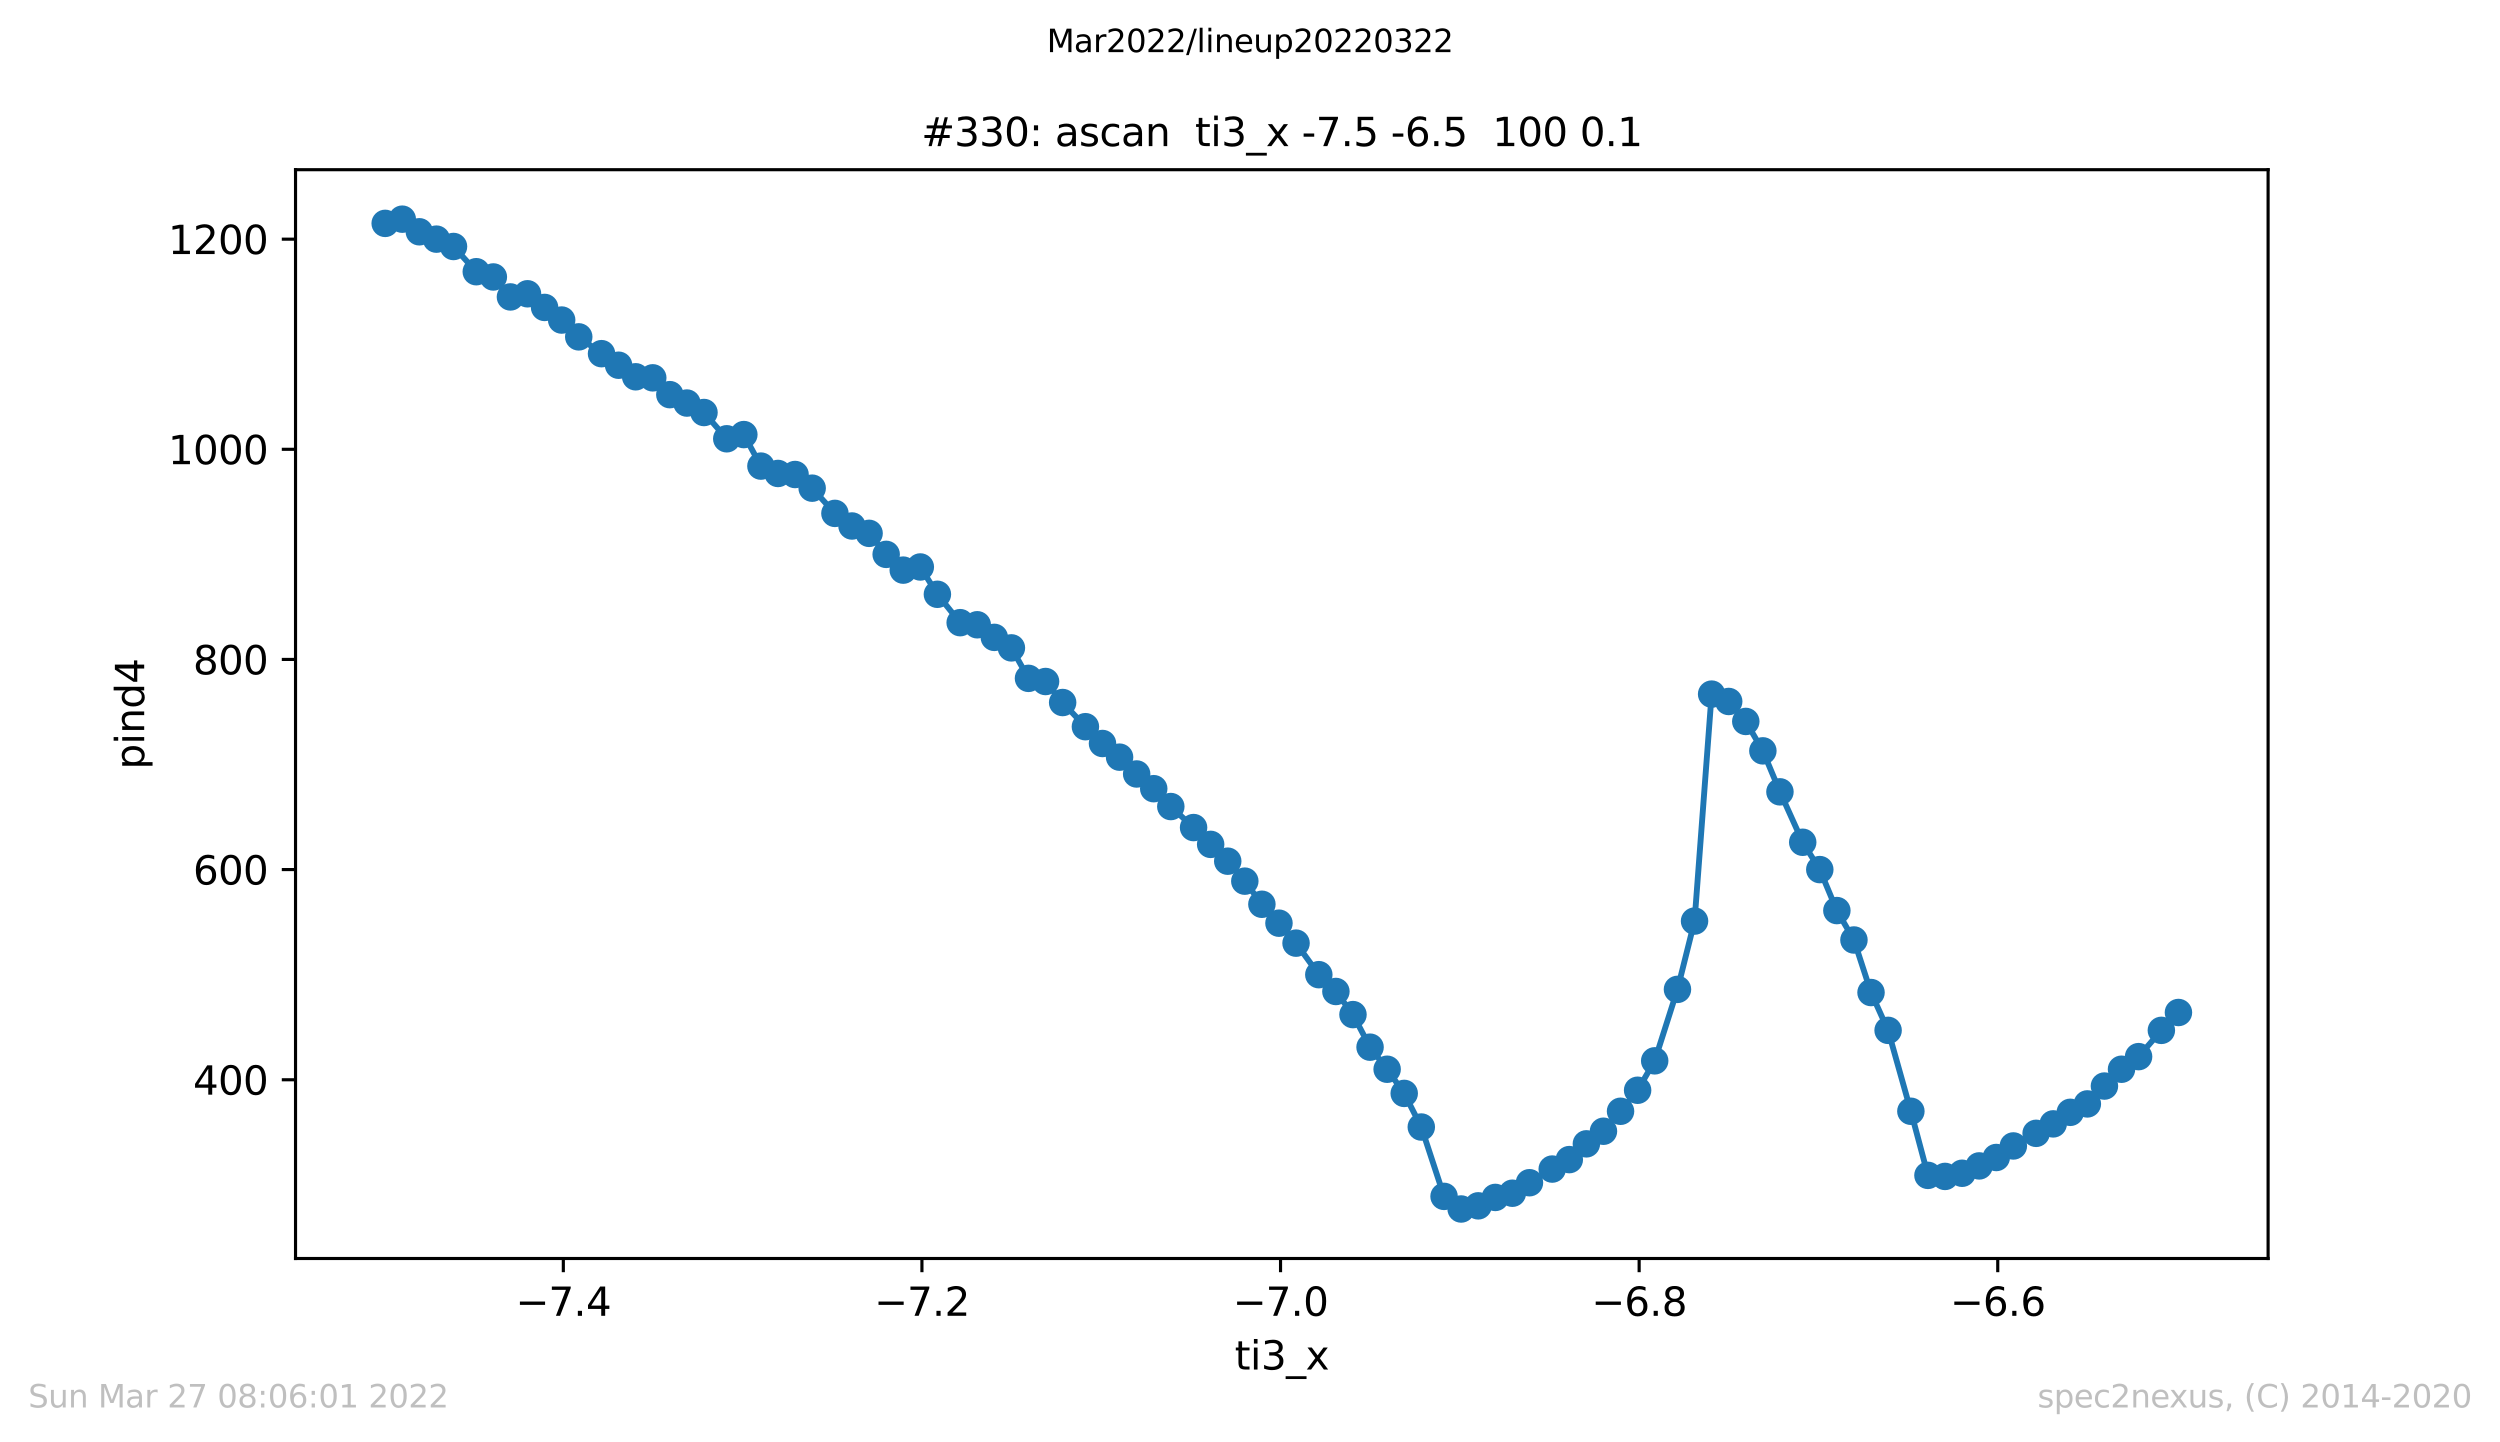 <?xml version="1.0" encoding="utf-8" standalone="no"?>
<!DOCTYPE svg PUBLIC "-//W3C//DTD SVG 1.1//EN"
  "http://www.w3.org/Graphics/SVG/1.1/DTD/svg11.dtd">
<svg xmlns:xlink="http://www.w3.org/1999/xlink" width="636.48pt" height="367.2pt" viewBox="0 0 636.48 367.2" xmlns="http://www.w3.org/2000/svg" version="1.1">
 <defs>
  <style type="text/css">*{stroke-linejoin: round; stroke-linecap: butt}</style>
 </defs>
 <g id="figure_1">
  <g id="patch_1">
   <path d="M 0 367.2 
L 636.48 367.2 
L 636.48 0 
L 0 0 
z
" style="fill: #ffffff"/>
  </g>
  <g id="axes_1">
   <g id="patch_2">
    <path d="M 75.24 320.4 
L 577.44 320.4 
L 577.44 43.2 
L 75.24 43.2 
z
" style="fill: #ffffff"/>
   </g>
   <g id="matplotlib.axis_1">
    <g id="xtick_1">
     <g id="line2d_1">
      <defs>
       <path id="m7201ae2710" d="M 0 0 
L 0 3.5 
" style="stroke: #000000; stroke-width: 0.8"/>
      </defs>
      <g>
       <use xlink:href="#m7201ae2710" x="143.419" y="320.4" style="stroke: #000000; stroke-width: 0.8"/>
      </g>
     </g>
     <g id="text_1">
      <!-- −7.4 -->
      <g transform="translate(131.278 334.998)scale(0.1 -0.1)">
       <defs>
        <path id="DejaVuSans-2212" d="M 678 2272 
L 4684 2272 
L 4684 1741 
L 678 1741 
L 678 2272 
z
" transform="scale(0.016)"/>
        <path id="DejaVuSans-37" d="M 525 4666 
L 3525 4666 
L 3525 4397 
L 1831 0 
L 1172 0 
L 2766 4134 
L 525 4134 
L 525 4666 
z
" transform="scale(0.016)"/>
        <path id="DejaVuSans-2e" d="M 684 794 
L 1344 794 
L 1344 0 
L 684 0 
L 684 794 
z
" transform="scale(0.016)"/>
        <path id="DejaVuSans-34" d="M 2419 4116 
L 825 1625 
L 2419 1625 
L 2419 4116 
z
M 2253 4666 
L 3047 4666 
L 3047 1625 
L 3713 1625 
L 3713 1100 
L 3047 1100 
L 3047 0 
L 2419 0 
L 2419 1100 
L 313 1100 
L 313 1709 
L 2253 4666 
z
" transform="scale(0.016)"/>
       </defs>
       <use xlink:href="#DejaVuSans-2212"/>
       <use xlink:href="#DejaVuSans-37" x="83.789"/>
       <use xlink:href="#DejaVuSans-2e" x="147.412"/>
       <use xlink:href="#DejaVuSans-34" x="179.199"/>
      </g>
     </g>
    </g>
    <g id="xtick_2">
     <g id="line2d_2">
      <g>
       <use xlink:href="#m7201ae2710" x="234.717" y="320.4" style="stroke: #000000; stroke-width: 0.8"/>
      </g>
     </g>
     <g id="text_2">
      <!-- −7.2 -->
      <g transform="translate(222.576 334.998)scale(0.1 -0.1)">
       <defs>
        <path id="DejaVuSans-32" d="M 1228 531 
L 3431 531 
L 3431 0 
L 469 0 
L 469 531 
Q 828 903 1448 1529 
Q 2069 2156 2228 2338 
Q 2531 2678 2651 2914 
Q 2772 3150 2772 3378 
Q 2772 3750 2511 3984 
Q 2250 4219 1831 4219 
Q 1534 4219 1204 4116 
Q 875 4013 500 3803 
L 500 4441 
Q 881 4594 1212 4672 
Q 1544 4750 1819 4750 
Q 2544 4750 2975 4387 
Q 3406 4025 3406 3419 
Q 3406 3131 3298 2873 
Q 3191 2616 2906 2266 
Q 2828 2175 2409 1742 
Q 1991 1309 1228 531 
z
" transform="scale(0.016)"/>
       </defs>
       <use xlink:href="#DejaVuSans-2212"/>
       <use xlink:href="#DejaVuSans-37" x="83.789"/>
       <use xlink:href="#DejaVuSans-2e" x="147.412"/>
       <use xlink:href="#DejaVuSans-32" x="179.199"/>
      </g>
     </g>
    </g>
    <g id="xtick_3">
     <g id="line2d_3">
      <g>
       <use xlink:href="#m7201ae2710" x="326.015" y="320.4" style="stroke: #000000; stroke-width: 0.8"/>
      </g>
     </g>
     <g id="text_3">
      <!-- −7.0 -->
      <g transform="translate(313.873 334.998)scale(0.1 -0.1)">
       <defs>
        <path id="DejaVuSans-30" d="M 2034 4250 
Q 1547 4250 1301 3770 
Q 1056 3291 1056 2328 
Q 1056 1369 1301 889 
Q 1547 409 2034 409 
Q 2525 409 2770 889 
Q 3016 1369 3016 2328 
Q 3016 3291 2770 3770 
Q 2525 4250 2034 4250 
z
M 2034 4750 
Q 2819 4750 3233 4129 
Q 3647 3509 3647 2328 
Q 3647 1150 3233 529 
Q 2819 -91 2034 -91 
Q 1250 -91 836 529 
Q 422 1150 422 2328 
Q 422 3509 836 4129 
Q 1250 4750 2034 4750 
z
" transform="scale(0.016)"/>
       </defs>
       <use xlink:href="#DejaVuSans-2212"/>
       <use xlink:href="#DejaVuSans-37" x="83.789"/>
       <use xlink:href="#DejaVuSans-2e" x="147.412"/>
       <use xlink:href="#DejaVuSans-30" x="179.199"/>
      </g>
     </g>
    </g>
    <g id="xtick_4">
     <g id="line2d_4">
      <g>
       <use xlink:href="#m7201ae2710" x="417.312" y="320.4" style="stroke: #000000; stroke-width: 0.8"/>
      </g>
     </g>
     <g id="text_4">
      <!-- −6.8 -->
      <g transform="translate(405.171 334.998)scale(0.1 -0.1)">
       <defs>
        <path id="DejaVuSans-36" d="M 2113 2584 
Q 1688 2584 1439 2293 
Q 1191 2003 1191 1497 
Q 1191 994 1439 701 
Q 1688 409 2113 409 
Q 2538 409 2786 701 
Q 3034 994 3034 1497 
Q 3034 2003 2786 2293 
Q 2538 2584 2113 2584 
z
M 3366 4563 
L 3366 3988 
Q 3128 4100 2886 4159 
Q 2644 4219 2406 4219 
Q 1781 4219 1451 3797 
Q 1122 3375 1075 2522 
Q 1259 2794 1537 2939 
Q 1816 3084 2150 3084 
Q 2853 3084 3261 2657 
Q 3669 2231 3669 1497 
Q 3669 778 3244 343 
Q 2819 -91 2113 -91 
Q 1303 -91 875 529 
Q 447 1150 447 2328 
Q 447 3434 972 4092 
Q 1497 4750 2381 4750 
Q 2619 4750 2861 4703 
Q 3103 4656 3366 4563 
z
" transform="scale(0.016)"/>
        <path id="DejaVuSans-38" d="M 2034 2216 
Q 1584 2216 1326 1975 
Q 1069 1734 1069 1313 
Q 1069 891 1326 650 
Q 1584 409 2034 409 
Q 2484 409 2743 651 
Q 3003 894 3003 1313 
Q 3003 1734 2745 1975 
Q 2488 2216 2034 2216 
z
M 1403 2484 
Q 997 2584 770 2862 
Q 544 3141 544 3541 
Q 544 4100 942 4425 
Q 1341 4750 2034 4750 
Q 2731 4750 3128 4425 
Q 3525 4100 3525 3541 
Q 3525 3141 3298 2862 
Q 3072 2584 2669 2484 
Q 3125 2378 3379 2068 
Q 3634 1759 3634 1313 
Q 3634 634 3220 271 
Q 2806 -91 2034 -91 
Q 1263 -91 848 271 
Q 434 634 434 1313 
Q 434 1759 690 2068 
Q 947 2378 1403 2484 
z
M 1172 3481 
Q 1172 3119 1398 2916 
Q 1625 2713 2034 2713 
Q 2441 2713 2670 2916 
Q 2900 3119 2900 3481 
Q 2900 3844 2670 4047 
Q 2441 4250 2034 4250 
Q 1625 4250 1398 4047 
Q 1172 3844 1172 3481 
z
" transform="scale(0.016)"/>
       </defs>
       <use xlink:href="#DejaVuSans-2212"/>
       <use xlink:href="#DejaVuSans-36" x="83.789"/>
       <use xlink:href="#DejaVuSans-2e" x="147.412"/>
       <use xlink:href="#DejaVuSans-38" x="179.199"/>
      </g>
     </g>
    </g>
    <g id="xtick_5">
     <g id="line2d_5">
      <g>
       <use xlink:href="#m7201ae2710" x="508.61" y="320.4" style="stroke: #000000; stroke-width: 0.8"/>
      </g>
     </g>
     <g id="text_5">
      <!-- −6.6 -->
      <g transform="translate(496.469 334.998)scale(0.1 -0.1)">
       <use xlink:href="#DejaVuSans-2212"/>
       <use xlink:href="#DejaVuSans-36" x="83.789"/>
       <use xlink:href="#DejaVuSans-2e" x="147.412"/>
       <use xlink:href="#DejaVuSans-36" x="179.199"/>
      </g>
     </g>
    </g>
    <g id="text_6">
     <!-- ti3_x -->
     <g transform="translate(314.35 348.677)scale(0.1 -0.1)">
      <defs>
       <path id="DejaVuSans-74" d="M 1172 4494 
L 1172 3500 
L 2356 3500 
L 2356 3053 
L 1172 3053 
L 1172 1153 
Q 1172 725 1289 603 
Q 1406 481 1766 481 
L 2356 481 
L 2356 0 
L 1766 0 
Q 1100 0 847 248 
Q 594 497 594 1153 
L 594 3053 
L 172 3053 
L 172 3500 
L 594 3500 
L 594 4494 
L 1172 4494 
z
" transform="scale(0.016)"/>
       <path id="DejaVuSans-69" d="M 603 3500 
L 1178 3500 
L 1178 0 
L 603 0 
L 603 3500 
z
M 603 4863 
L 1178 4863 
L 1178 4134 
L 603 4134 
L 603 4863 
z
" transform="scale(0.016)"/>
       <path id="DejaVuSans-33" d="M 2597 2516 
Q 3050 2419 3304 2112 
Q 3559 1806 3559 1356 
Q 3559 666 3084 287 
Q 2609 -91 1734 -91 
Q 1441 -91 1130 -33 
Q 819 25 488 141 
L 488 750 
Q 750 597 1062 519 
Q 1375 441 1716 441 
Q 2309 441 2620 675 
Q 2931 909 2931 1356 
Q 2931 1769 2642 2001 
Q 2353 2234 1838 2234 
L 1294 2234 
L 1294 2753 
L 1863 2753 
Q 2328 2753 2575 2939 
Q 2822 3125 2822 3475 
Q 2822 3834 2567 4026 
Q 2313 4219 1838 4219 
Q 1578 4219 1281 4162 
Q 984 4106 628 3988 
L 628 4550 
Q 988 4650 1302 4700 
Q 1616 4750 1894 4750 
Q 2613 4750 3031 4423 
Q 3450 4097 3450 3541 
Q 3450 3153 3228 2886 
Q 3006 2619 2597 2516 
z
" transform="scale(0.016)"/>
       <path id="DejaVuSans-5f" d="M 3263 -1063 
L 3263 -1509 
L -63 -1509 
L -63 -1063 
L 3263 -1063 
z
" transform="scale(0.016)"/>
       <path id="DejaVuSans-78" d="M 3513 3500 
L 2247 1797 
L 3578 0 
L 2900 0 
L 1881 1375 
L 863 0 
L 184 0 
L 1544 1831 
L 300 3500 
L 978 3500 
L 1906 2253 
L 2834 3500 
L 3513 3500 
z
" transform="scale(0.016)"/>
      </defs>
      <use xlink:href="#DejaVuSans-74"/>
      <use xlink:href="#DejaVuSans-69" x="39.209"/>
      <use xlink:href="#DejaVuSans-33" x="66.992"/>
      <use xlink:href="#DejaVuSans-5f" x="130.615"/>
      <use xlink:href="#DejaVuSans-78" x="180.615"/>
     </g>
    </g>
   </g>
   <g id="matplotlib.axis_2">
    <g id="ytick_1">
     <g id="line2d_6">
      <defs>
       <path id="mbe95f50dc4" d="M 0 0 
L -3.5 0 
" style="stroke: #000000; stroke-width: 0.8"/>
      </defs>
      <g>
       <use xlink:href="#mbe95f50dc4" x="75.24" y="274.896" style="stroke: #000000; stroke-width: 0.8"/>
      </g>
     </g>
     <g id="text_7">
      <!-- 400 -->
      <g transform="translate(49.153 278.695)scale(0.1 -0.1)">
       <use xlink:href="#DejaVuSans-34"/>
       <use xlink:href="#DejaVuSans-30" x="63.623"/>
       <use xlink:href="#DejaVuSans-30" x="127.246"/>
      </g>
     </g>
    </g>
    <g id="ytick_2">
     <g id="line2d_7">
      <g>
       <use xlink:href="#mbe95f50dc4" x="75.24" y="221.392" style="stroke: #000000; stroke-width: 0.8"/>
      </g>
     </g>
     <g id="text_8">
      <!-- 600 -->
      <g transform="translate(49.153 225.192)scale(0.1 -0.1)">
       <use xlink:href="#DejaVuSans-36"/>
       <use xlink:href="#DejaVuSans-30" x="63.623"/>
       <use xlink:href="#DejaVuSans-30" x="127.246"/>
      </g>
     </g>
    </g>
    <g id="ytick_3">
     <g id="line2d_8">
      <g>
       <use xlink:href="#mbe95f50dc4" x="75.24" y="167.889" style="stroke: #000000; stroke-width: 0.8"/>
      </g>
     </g>
     <g id="text_9">
      <!-- 800 -->
      <g transform="translate(49.153 171.688)scale(0.1 -0.1)">
       <use xlink:href="#DejaVuSans-38"/>
       <use xlink:href="#DejaVuSans-30" x="63.623"/>
       <use xlink:href="#DejaVuSans-30" x="127.246"/>
      </g>
     </g>
    </g>
    <g id="ytick_4">
     <g id="line2d_9">
      <g>
       <use xlink:href="#mbe95f50dc4" x="75.24" y="114.386" style="stroke: #000000; stroke-width: 0.8"/>
      </g>
     </g>
     <g id="text_10">
      <!-- 1000 -->
      <g transform="translate(42.79 118.185)scale(0.1 -0.1)">
       <defs>
        <path id="DejaVuSans-31" d="M 794 531 
L 1825 531 
L 1825 4091 
L 703 3866 
L 703 4441 
L 1819 4666 
L 2450 4666 
L 2450 531 
L 3481 531 
L 3481 0 
L 794 0 
L 794 531 
z
" transform="scale(0.016)"/>
       </defs>
       <use xlink:href="#DejaVuSans-31"/>
       <use xlink:href="#DejaVuSans-30" x="63.623"/>
       <use xlink:href="#DejaVuSans-30" x="127.246"/>
       <use xlink:href="#DejaVuSans-30" x="190.869"/>
      </g>
     </g>
    </g>
    <g id="ytick_5">
     <g id="line2d_10">
      <g>
       <use xlink:href="#mbe95f50dc4" x="75.24" y="60.883" style="stroke: #000000; stroke-width: 0.8"/>
      </g>
     </g>
     <g id="text_11">
      <!-- 1200 -->
      <g transform="translate(42.79 64.682)scale(0.1 -0.1)">
       <use xlink:href="#DejaVuSans-31"/>
       <use xlink:href="#DejaVuSans-32" x="63.623"/>
       <use xlink:href="#DejaVuSans-30" x="127.246"/>
       <use xlink:href="#DejaVuSans-30" x="190.869"/>
      </g>
     </g>
    </g>
    <g id="text_12">
     <!-- pind4 -->
     <g transform="translate(36.71 195.887)rotate(-90)scale(0.1 -0.1)">
      <defs>
       <path id="DejaVuSans-70" d="M 1159 525 
L 1159 -1331 
L 581 -1331 
L 581 3500 
L 1159 3500 
L 1159 2969 
Q 1341 3281 1617 3432 
Q 1894 3584 2278 3584 
Q 2916 3584 3314 3078 
Q 3713 2572 3713 1747 
Q 3713 922 3314 415 
Q 2916 -91 2278 -91 
Q 1894 -91 1617 61 
Q 1341 213 1159 525 
z
M 3116 1747 
Q 3116 2381 2855 2742 
Q 2594 3103 2138 3103 
Q 1681 3103 1420 2742 
Q 1159 2381 1159 1747 
Q 1159 1113 1420 752 
Q 1681 391 2138 391 
Q 2594 391 2855 752 
Q 3116 1113 3116 1747 
z
" transform="scale(0.016)"/>
       <path id="DejaVuSans-6e" d="M 3513 2113 
L 3513 0 
L 2938 0 
L 2938 2094 
Q 2938 2591 2744 2837 
Q 2550 3084 2163 3084 
Q 1697 3084 1428 2787 
Q 1159 2491 1159 1978 
L 1159 0 
L 581 0 
L 581 3500 
L 1159 3500 
L 1159 2956 
Q 1366 3272 1645 3428 
Q 1925 3584 2291 3584 
Q 2894 3584 3203 3211 
Q 3513 2838 3513 2113 
z
" transform="scale(0.016)"/>
       <path id="DejaVuSans-64" d="M 2906 2969 
L 2906 4863 
L 3481 4863 
L 3481 0 
L 2906 0 
L 2906 525 
Q 2725 213 2448 61 
Q 2172 -91 1784 -91 
Q 1150 -91 751 415 
Q 353 922 353 1747 
Q 353 2572 751 3078 
Q 1150 3584 1784 3584 
Q 2172 3584 2448 3432 
Q 2725 3281 2906 2969 
z
M 947 1747 
Q 947 1113 1208 752 
Q 1469 391 1925 391 
Q 2381 391 2643 752 
Q 2906 1113 2906 1747 
Q 2906 2381 2643 2742 
Q 2381 3103 1925 3103 
Q 1469 3103 1208 2742 
Q 947 2381 947 1747 
z
" transform="scale(0.016)"/>
      </defs>
      <use xlink:href="#DejaVuSans-70"/>
      <use xlink:href="#DejaVuSans-69" x="63.477"/>
      <use xlink:href="#DejaVuSans-6e" x="91.26"/>
      <use xlink:href="#DejaVuSans-64" x="154.639"/>
      <use xlink:href="#DejaVuSans-34" x="218.115"/>
     </g>
    </g>
   </g>
   <g id="line2d_11">
    <path d="M 98.067 56.87 
L 102.415 55.8 
L 106.763 59.01 
L 111.111 60.883 
L 115.459 62.755 
L 121.257 69.176 
L 125.605 70.513 
L 129.953 75.596 
L 134.301 74.794 
L 138.649 78.271 
L 142.997 81.482 
L 147.345 85.762 
L 153.143 90.042 
L 157.491 92.985 
L 161.839 95.927 
L 166.187 96.195 
L 170.535 100.475 
L 174.883 102.615 
L 179.231 105.023 
L 185.028 111.711 
L 189.376 110.641 
L 193.724 118.666 
L 198.072 120.539 
L 202.421 120.806 
L 206.769 124.284 
L 212.566 130.704 
L 216.914 133.915 
L 221.262 135.787 
L 225.61 141.138 
L 229.958 145.15 
L 234.306 144.348 
L 238.654 151.303 
L 244.452 158.526 
L 248.8 159.061 
L 253.148 162.271 
L 257.496 164.946 
L 261.844 172.704 
L 266.192 173.507 
L 270.54 178.857 
L 276.337 185.01 
L 280.685 189.29 
L 285.034 192.768 
L 289.382 197.048 
L 293.73 200.794 
L 298.078 205.341 
L 303.875 210.692 
L 308.223 214.972 
L 312.571 219.252 
L 316.919 224.335 
L 321.267 230.22 
L 325.615 235.036 
L 329.963 240.118 
L 335.761 248.144 
L 340.109 252.424 
L 344.457 258.31 
L 348.805 266.603 
L 353.153 272.22 
L 357.501 278.373 
L 361.849 286.934 
L 367.646 304.59 
L 371.995 307.8 
L 376.343 306.997 
L 380.691 304.857 
L 385.039 303.787 
L 389.387 301.112 
L 395.184 297.634 
L 399.532 295.227 
L 403.88 291.214 
L 408.228 288.004 
L 412.576 282.921 
L 416.924 277.571 
L 421.272 270.08 
L 427.07 251.889 
L 431.418 234.501 
L 435.766 176.717 
L 440.114 178.59 
L 444.462 183.673 
L 448.81 191.163 
L 453.158 201.596 
L 458.956 214.437 
L 463.304 221.392 
L 467.652 231.825 
L 472 239.316 
L 476.348 252.692 
L 480.696 262.322 
L 486.493 282.921 
L 490.841 299.239 
L 495.189 299.507 
L 499.537 298.704 
L 503.885 296.832 
L 508.234 294.692 
L 512.582 291.749 
L 518.379 288.539 
L 522.727 286.131 
L 527.075 283.189 
L 531.423 281.048 
L 535.771 276.501 
L 540.119 272.22 
L 544.467 269.01 
L 550.265 262.322 
L 554.613 257.775 
" clip-path="url(#p133360f200)" style="fill: none; stroke: #1f77b4; stroke-width: 1.5; stroke-linecap: square"/>
    <defs>
     <path id="m6df25dc7d3" d="M 0 3 
C 0.796 3 1.559 2.684 2.121 2.121 
C 2.684 1.559 3 0.796 3 0 
C 3 -0.796 2.684 -1.559 2.121 -2.121 
C 1.559 -2.684 0.796 -3 0 -3 
C -0.796 -3 -1.559 -2.684 -2.121 -2.121 
C -2.684 -1.559 -3 -0.796 -3 0 
C -3 0.796 -2.684 1.559 -2.121 2.121 
C -1.559 2.684 -0.796 3 0 3 
z
" style="stroke: #1f77b4"/>
    </defs>
    <g clip-path="url(#p133360f200)">
     <use xlink:href="#m6df25dc7d3" x="98.067" y="56.87" style="fill: #1f77b4; stroke: #1f77b4"/>
     <use xlink:href="#m6df25dc7d3" x="102.415" y="55.8" style="fill: #1f77b4; stroke: #1f77b4"/>
     <use xlink:href="#m6df25dc7d3" x="106.763" y="59.01" style="fill: #1f77b4; stroke: #1f77b4"/>
     <use xlink:href="#m6df25dc7d3" x="111.111" y="60.883" style="fill: #1f77b4; stroke: #1f77b4"/>
     <use xlink:href="#m6df25dc7d3" x="115.459" y="62.755" style="fill: #1f77b4; stroke: #1f77b4"/>
     <use xlink:href="#m6df25dc7d3" x="121.257" y="69.176" style="fill: #1f77b4; stroke: #1f77b4"/>
     <use xlink:href="#m6df25dc7d3" x="125.605" y="70.513" style="fill: #1f77b4; stroke: #1f77b4"/>
     <use xlink:href="#m6df25dc7d3" x="129.953" y="75.596" style="fill: #1f77b4; stroke: #1f77b4"/>
     <use xlink:href="#m6df25dc7d3" x="134.301" y="74.794" style="fill: #1f77b4; stroke: #1f77b4"/>
     <use xlink:href="#m6df25dc7d3" x="138.649" y="78.271" style="fill: #1f77b4; stroke: #1f77b4"/>
     <use xlink:href="#m6df25dc7d3" x="142.997" y="81.482" style="fill: #1f77b4; stroke: #1f77b4"/>
     <use xlink:href="#m6df25dc7d3" x="147.345" y="85.762" style="fill: #1f77b4; stroke: #1f77b4"/>
     <use xlink:href="#m6df25dc7d3" x="153.143" y="90.042" style="fill: #1f77b4; stroke: #1f77b4"/>
     <use xlink:href="#m6df25dc7d3" x="157.491" y="92.985" style="fill: #1f77b4; stroke: #1f77b4"/>
     <use xlink:href="#m6df25dc7d3" x="161.839" y="95.927" style="fill: #1f77b4; stroke: #1f77b4"/>
     <use xlink:href="#m6df25dc7d3" x="166.187" y="96.195" style="fill: #1f77b4; stroke: #1f77b4"/>
     <use xlink:href="#m6df25dc7d3" x="170.535" y="100.475" style="fill: #1f77b4; stroke: #1f77b4"/>
     <use xlink:href="#m6df25dc7d3" x="174.883" y="102.615" style="fill: #1f77b4; stroke: #1f77b4"/>
     <use xlink:href="#m6df25dc7d3" x="179.231" y="105.023" style="fill: #1f77b4; stroke: #1f77b4"/>
     <use xlink:href="#m6df25dc7d3" x="185.028" y="111.711" style="fill: #1f77b4; stroke: #1f77b4"/>
     <use xlink:href="#m6df25dc7d3" x="189.376" y="110.641" style="fill: #1f77b4; stroke: #1f77b4"/>
     <use xlink:href="#m6df25dc7d3" x="193.724" y="118.666" style="fill: #1f77b4; stroke: #1f77b4"/>
     <use xlink:href="#m6df25dc7d3" x="198.072" y="120.539" style="fill: #1f77b4; stroke: #1f77b4"/>
     <use xlink:href="#m6df25dc7d3" x="202.421" y="120.806" style="fill: #1f77b4; stroke: #1f77b4"/>
     <use xlink:href="#m6df25dc7d3" x="206.769" y="124.284" style="fill: #1f77b4; stroke: #1f77b4"/>
     <use xlink:href="#m6df25dc7d3" x="212.566" y="130.704" style="fill: #1f77b4; stroke: #1f77b4"/>
     <use xlink:href="#m6df25dc7d3" x="216.914" y="133.915" style="fill: #1f77b4; stroke: #1f77b4"/>
     <use xlink:href="#m6df25dc7d3" x="221.262" y="135.787" style="fill: #1f77b4; stroke: #1f77b4"/>
     <use xlink:href="#m6df25dc7d3" x="225.61" y="141.138" style="fill: #1f77b4; stroke: #1f77b4"/>
     <use xlink:href="#m6df25dc7d3" x="229.958" y="145.15" style="fill: #1f77b4; stroke: #1f77b4"/>
     <use xlink:href="#m6df25dc7d3" x="234.306" y="144.348" style="fill: #1f77b4; stroke: #1f77b4"/>
     <use xlink:href="#m6df25dc7d3" x="238.654" y="151.303" style="fill: #1f77b4; stroke: #1f77b4"/>
     <use xlink:href="#m6df25dc7d3" x="244.452" y="158.526" style="fill: #1f77b4; stroke: #1f77b4"/>
     <use xlink:href="#m6df25dc7d3" x="248.8" y="159.061" style="fill: #1f77b4; stroke: #1f77b4"/>
     <use xlink:href="#m6df25dc7d3" x="253.148" y="162.271" style="fill: #1f77b4; stroke: #1f77b4"/>
     <use xlink:href="#m6df25dc7d3" x="257.496" y="164.946" style="fill: #1f77b4; stroke: #1f77b4"/>
     <use xlink:href="#m6df25dc7d3" x="261.844" y="172.704" style="fill: #1f77b4; stroke: #1f77b4"/>
     <use xlink:href="#m6df25dc7d3" x="266.192" y="173.507" style="fill: #1f77b4; stroke: #1f77b4"/>
     <use xlink:href="#m6df25dc7d3" x="270.54" y="178.857" style="fill: #1f77b4; stroke: #1f77b4"/>
     <use xlink:href="#m6df25dc7d3" x="276.337" y="185.01" style="fill: #1f77b4; stroke: #1f77b4"/>
     <use xlink:href="#m6df25dc7d3" x="280.685" y="189.29" style="fill: #1f77b4; stroke: #1f77b4"/>
     <use xlink:href="#m6df25dc7d3" x="285.034" y="192.768" style="fill: #1f77b4; stroke: #1f77b4"/>
     <use xlink:href="#m6df25dc7d3" x="289.382" y="197.048" style="fill: #1f77b4; stroke: #1f77b4"/>
     <use xlink:href="#m6df25dc7d3" x="293.73" y="200.794" style="fill: #1f77b4; stroke: #1f77b4"/>
     <use xlink:href="#m6df25dc7d3" x="298.078" y="205.341" style="fill: #1f77b4; stroke: #1f77b4"/>
     <use xlink:href="#m6df25dc7d3" x="303.875" y="210.692" style="fill: #1f77b4; stroke: #1f77b4"/>
     <use xlink:href="#m6df25dc7d3" x="308.223" y="214.972" style="fill: #1f77b4; stroke: #1f77b4"/>
     <use xlink:href="#m6df25dc7d3" x="312.571" y="219.252" style="fill: #1f77b4; stroke: #1f77b4"/>
     <use xlink:href="#m6df25dc7d3" x="316.919" y="224.335" style="fill: #1f77b4; stroke: #1f77b4"/>
     <use xlink:href="#m6df25dc7d3" x="321.267" y="230.22" style="fill: #1f77b4; stroke: #1f77b4"/>
     <use xlink:href="#m6df25dc7d3" x="325.615" y="235.036" style="fill: #1f77b4; stroke: #1f77b4"/>
     <use xlink:href="#m6df25dc7d3" x="329.963" y="240.118" style="fill: #1f77b4; stroke: #1f77b4"/>
     <use xlink:href="#m6df25dc7d3" x="335.761" y="248.144" style="fill: #1f77b4; stroke: #1f77b4"/>
     <use xlink:href="#m6df25dc7d3" x="340.109" y="252.424" style="fill: #1f77b4; stroke: #1f77b4"/>
     <use xlink:href="#m6df25dc7d3" x="344.457" y="258.31" style="fill: #1f77b4; stroke: #1f77b4"/>
     <use xlink:href="#m6df25dc7d3" x="348.805" y="266.603" style="fill: #1f77b4; stroke: #1f77b4"/>
     <use xlink:href="#m6df25dc7d3" x="353.153" y="272.22" style="fill: #1f77b4; stroke: #1f77b4"/>
     <use xlink:href="#m6df25dc7d3" x="357.501" y="278.373" style="fill: #1f77b4; stroke: #1f77b4"/>
     <use xlink:href="#m6df25dc7d3" x="361.849" y="286.934" style="fill: #1f77b4; stroke: #1f77b4"/>
     <use xlink:href="#m6df25dc7d3" x="367.646" y="304.59" style="fill: #1f77b4; stroke: #1f77b4"/>
     <use xlink:href="#m6df25dc7d3" x="371.995" y="307.8" style="fill: #1f77b4; stroke: #1f77b4"/>
     <use xlink:href="#m6df25dc7d3" x="376.343" y="306.997" style="fill: #1f77b4; stroke: #1f77b4"/>
     <use xlink:href="#m6df25dc7d3" x="380.691" y="304.857" style="fill: #1f77b4; stroke: #1f77b4"/>
     <use xlink:href="#m6df25dc7d3" x="385.039" y="303.787" style="fill: #1f77b4; stroke: #1f77b4"/>
     <use xlink:href="#m6df25dc7d3" x="389.387" y="301.112" style="fill: #1f77b4; stroke: #1f77b4"/>
     <use xlink:href="#m6df25dc7d3" x="395.184" y="297.634" style="fill: #1f77b4; stroke: #1f77b4"/>
     <use xlink:href="#m6df25dc7d3" x="399.532" y="295.227" style="fill: #1f77b4; stroke: #1f77b4"/>
     <use xlink:href="#m6df25dc7d3" x="403.88" y="291.214" style="fill: #1f77b4; stroke: #1f77b4"/>
     <use xlink:href="#m6df25dc7d3" x="408.228" y="288.004" style="fill: #1f77b4; stroke: #1f77b4"/>
     <use xlink:href="#m6df25dc7d3" x="412.576" y="282.921" style="fill: #1f77b4; stroke: #1f77b4"/>
     <use xlink:href="#m6df25dc7d3" x="416.924" y="277.571" style="fill: #1f77b4; stroke: #1f77b4"/>
     <use xlink:href="#m6df25dc7d3" x="421.272" y="270.08" style="fill: #1f77b4; stroke: #1f77b4"/>
     <use xlink:href="#m6df25dc7d3" x="427.07" y="251.889" style="fill: #1f77b4; stroke: #1f77b4"/>
     <use xlink:href="#m6df25dc7d3" x="431.418" y="234.501" style="fill: #1f77b4; stroke: #1f77b4"/>
     <use xlink:href="#m6df25dc7d3" x="435.766" y="176.717" style="fill: #1f77b4; stroke: #1f77b4"/>
     <use xlink:href="#m6df25dc7d3" x="440.114" y="178.59" style="fill: #1f77b4; stroke: #1f77b4"/>
     <use xlink:href="#m6df25dc7d3" x="444.462" y="183.673" style="fill: #1f77b4; stroke: #1f77b4"/>
     <use xlink:href="#m6df25dc7d3" x="448.81" y="191.163" style="fill: #1f77b4; stroke: #1f77b4"/>
     <use xlink:href="#m6df25dc7d3" x="453.158" y="201.596" style="fill: #1f77b4; stroke: #1f77b4"/>
     <use xlink:href="#m6df25dc7d3" x="458.956" y="214.437" style="fill: #1f77b4; stroke: #1f77b4"/>
     <use xlink:href="#m6df25dc7d3" x="463.304" y="221.392" style="fill: #1f77b4; stroke: #1f77b4"/>
     <use xlink:href="#m6df25dc7d3" x="467.652" y="231.825" style="fill: #1f77b4; stroke: #1f77b4"/>
     <use xlink:href="#m6df25dc7d3" x="472" y="239.316" style="fill: #1f77b4; stroke: #1f77b4"/>
     <use xlink:href="#m6df25dc7d3" x="476.348" y="252.692" style="fill: #1f77b4; stroke: #1f77b4"/>
     <use xlink:href="#m6df25dc7d3" x="480.696" y="262.322" style="fill: #1f77b4; stroke: #1f77b4"/>
     <use xlink:href="#m6df25dc7d3" x="486.493" y="282.921" style="fill: #1f77b4; stroke: #1f77b4"/>
     <use xlink:href="#m6df25dc7d3" x="490.841" y="299.239" style="fill: #1f77b4; stroke: #1f77b4"/>
     <use xlink:href="#m6df25dc7d3" x="495.189" y="299.507" style="fill: #1f77b4; stroke: #1f77b4"/>
     <use xlink:href="#m6df25dc7d3" x="499.537" y="298.704" style="fill: #1f77b4; stroke: #1f77b4"/>
     <use xlink:href="#m6df25dc7d3" x="503.885" y="296.832" style="fill: #1f77b4; stroke: #1f77b4"/>
     <use xlink:href="#m6df25dc7d3" x="508.234" y="294.692" style="fill: #1f77b4; stroke: #1f77b4"/>
     <use xlink:href="#m6df25dc7d3" x="512.582" y="291.749" style="fill: #1f77b4; stroke: #1f77b4"/>
     <use xlink:href="#m6df25dc7d3" x="518.379" y="288.539" style="fill: #1f77b4; stroke: #1f77b4"/>
     <use xlink:href="#m6df25dc7d3" x="522.727" y="286.131" style="fill: #1f77b4; stroke: #1f77b4"/>
     <use xlink:href="#m6df25dc7d3" x="527.075" y="283.189" style="fill: #1f77b4; stroke: #1f77b4"/>
     <use xlink:href="#m6df25dc7d3" x="531.423" y="281.048" style="fill: #1f77b4; stroke: #1f77b4"/>
     <use xlink:href="#m6df25dc7d3" x="535.771" y="276.501" style="fill: #1f77b4; stroke: #1f77b4"/>
     <use xlink:href="#m6df25dc7d3" x="540.119" y="272.22" style="fill: #1f77b4; stroke: #1f77b4"/>
     <use xlink:href="#m6df25dc7d3" x="544.467" y="269.01" style="fill: #1f77b4; stroke: #1f77b4"/>
     <use xlink:href="#m6df25dc7d3" x="550.265" y="262.322" style="fill: #1f77b4; stroke: #1f77b4"/>
     <use xlink:href="#m6df25dc7d3" x="554.613" y="257.775" style="fill: #1f77b4; stroke: #1f77b4"/>
    </g>
   </g>
   <g id="patch_3">
    <path d="M 75.24 320.4 
L 75.24 43.2 
" style="fill: none; stroke: #000000; stroke-width: 0.8; stroke-linejoin: miter; stroke-linecap: square"/>
   </g>
   <g id="patch_4">
    <path d="M 577.44 320.4 
L 577.44 43.2 
" style="fill: none; stroke: #000000; stroke-width: 0.8; stroke-linejoin: miter; stroke-linecap: square"/>
   </g>
   <g id="patch_5">
    <path d="M 75.24 320.4 
L 577.44 320.4 
" style="fill: none; stroke: #000000; stroke-width: 0.8; stroke-linejoin: miter; stroke-linecap: square"/>
   </g>
   <g id="patch_6">
    <path d="M 75.24 43.2 
L 577.44 43.2 
" style="fill: none; stroke: #000000; stroke-width: 0.8; stroke-linejoin: miter; stroke-linecap: square"/>
   </g>
   <g id="text_13">
    <!-- #330: ascan  ti3_x -7.5 -6.5  100 0.1 -->
    <g transform="translate(234.563 37.2)scale(0.1 -0.1)">
     <defs>
      <path id="DejaVuSans-23" d="M 3272 2816 
L 2363 2816 
L 2100 1772 
L 3016 1772 
L 3272 2816 
z
M 2803 4594 
L 2478 3297 
L 3391 3297 
L 3719 4594 
L 4219 4594 
L 3897 3297 
L 4872 3297 
L 4872 2816 
L 3775 2816 
L 3519 1772 
L 4513 1772 
L 4513 1294 
L 3397 1294 
L 3072 0 
L 2572 0 
L 2894 1294 
L 1978 1294 
L 1656 0 
L 1153 0 
L 1478 1294 
L 494 1294 
L 494 1772 
L 1594 1772 
L 1856 2816 
L 850 2816 
L 850 3297 
L 1978 3297 
L 2297 4594 
L 2803 4594 
z
" transform="scale(0.016)"/>
      <path id="DejaVuSans-3a" d="M 750 794 
L 1409 794 
L 1409 0 
L 750 0 
L 750 794 
z
M 750 3309 
L 1409 3309 
L 1409 2516 
L 750 2516 
L 750 3309 
z
" transform="scale(0.016)"/>
      <path id="DejaVuSans-20" transform="scale(0.016)"/>
      <path id="DejaVuSans-61" d="M 2194 1759 
Q 1497 1759 1228 1600 
Q 959 1441 959 1056 
Q 959 750 1161 570 
Q 1363 391 1709 391 
Q 2188 391 2477 730 
Q 2766 1069 2766 1631 
L 2766 1759 
L 2194 1759 
z
M 3341 1997 
L 3341 0 
L 2766 0 
L 2766 531 
Q 2569 213 2275 61 
Q 1981 -91 1556 -91 
Q 1019 -91 701 211 
Q 384 513 384 1019 
Q 384 1609 779 1909 
Q 1175 2209 1959 2209 
L 2766 2209 
L 2766 2266 
Q 2766 2663 2505 2880 
Q 2244 3097 1772 3097 
Q 1472 3097 1187 3025 
Q 903 2953 641 2809 
L 641 3341 
Q 956 3463 1253 3523 
Q 1550 3584 1831 3584 
Q 2591 3584 2966 3190 
Q 3341 2797 3341 1997 
z
" transform="scale(0.016)"/>
      <path id="DejaVuSans-73" d="M 2834 3397 
L 2834 2853 
Q 2591 2978 2328 3040 
Q 2066 3103 1784 3103 
Q 1356 3103 1142 2972 
Q 928 2841 928 2578 
Q 928 2378 1081 2264 
Q 1234 2150 1697 2047 
L 1894 2003 
Q 2506 1872 2764 1633 
Q 3022 1394 3022 966 
Q 3022 478 2636 193 
Q 2250 -91 1575 -91 
Q 1294 -91 989 -36 
Q 684 19 347 128 
L 347 722 
Q 666 556 975 473 
Q 1284 391 1588 391 
Q 1994 391 2212 530 
Q 2431 669 2431 922 
Q 2431 1156 2273 1281 
Q 2116 1406 1581 1522 
L 1381 1569 
Q 847 1681 609 1914 
Q 372 2147 372 2553 
Q 372 3047 722 3315 
Q 1072 3584 1716 3584 
Q 2034 3584 2315 3537 
Q 2597 3491 2834 3397 
z
" transform="scale(0.016)"/>
      <path id="DejaVuSans-63" d="M 3122 3366 
L 3122 2828 
Q 2878 2963 2633 3030 
Q 2388 3097 2138 3097 
Q 1578 3097 1268 2742 
Q 959 2388 959 1747 
Q 959 1106 1268 751 
Q 1578 397 2138 397 
Q 2388 397 2633 464 
Q 2878 531 3122 666 
L 3122 134 
Q 2881 22 2623 -34 
Q 2366 -91 2075 -91 
Q 1284 -91 818 406 
Q 353 903 353 1747 
Q 353 2603 823 3093 
Q 1294 3584 2113 3584 
Q 2378 3584 2631 3529 
Q 2884 3475 3122 3366 
z
" transform="scale(0.016)"/>
      <path id="DejaVuSans-2d" d="M 313 2009 
L 1997 2009 
L 1997 1497 
L 313 1497 
L 313 2009 
z
" transform="scale(0.016)"/>
      <path id="DejaVuSans-35" d="M 691 4666 
L 3169 4666 
L 3169 4134 
L 1269 4134 
L 1269 2991 
Q 1406 3038 1543 3061 
Q 1681 3084 1819 3084 
Q 2600 3084 3056 2656 
Q 3513 2228 3513 1497 
Q 3513 744 3044 326 
Q 2575 -91 1722 -91 
Q 1428 -91 1123 -41 
Q 819 9 494 109 
L 494 744 
Q 775 591 1075 516 
Q 1375 441 1709 441 
Q 2250 441 2565 725 
Q 2881 1009 2881 1497 
Q 2881 1984 2565 2268 
Q 2250 2553 1709 2553 
Q 1456 2553 1204 2497 
Q 953 2441 691 2322 
L 691 4666 
z
" transform="scale(0.016)"/>
     </defs>
     <use xlink:href="#DejaVuSans-23"/>
     <use xlink:href="#DejaVuSans-33" x="83.789"/>
     <use xlink:href="#DejaVuSans-33" x="147.412"/>
     <use xlink:href="#DejaVuSans-30" x="211.035"/>
     <use xlink:href="#DejaVuSans-3a" x="274.658"/>
     <use xlink:href="#DejaVuSans-20" x="308.35"/>
     <use xlink:href="#DejaVuSans-61" x="340.137"/>
     <use xlink:href="#DejaVuSans-73" x="401.416"/>
     <use xlink:href="#DejaVuSans-63" x="453.516"/>
     <use xlink:href="#DejaVuSans-61" x="508.496"/>
     <use xlink:href="#DejaVuSans-6e" x="569.775"/>
     <use xlink:href="#DejaVuSans-20" x="633.154"/>
     <use xlink:href="#DejaVuSans-20" x="664.941"/>
     <use xlink:href="#DejaVuSans-74" x="696.729"/>
     <use xlink:href="#DejaVuSans-69" x="735.938"/>
     <use xlink:href="#DejaVuSans-33" x="763.721"/>
     <use xlink:href="#DejaVuSans-5f" x="827.344"/>
     <use xlink:href="#DejaVuSans-78" x="877.344"/>
     <use xlink:href="#DejaVuSans-20" x="936.523"/>
     <use xlink:href="#DejaVuSans-2d" x="968.311"/>
     <use xlink:href="#DejaVuSans-37" x="1004.395"/>
     <use xlink:href="#DejaVuSans-2e" x="1068.018"/>
     <use xlink:href="#DejaVuSans-35" x="1099.805"/>
     <use xlink:href="#DejaVuSans-20" x="1163.428"/>
     <use xlink:href="#DejaVuSans-2d" x="1195.215"/>
     <use xlink:href="#DejaVuSans-36" x="1231.299"/>
     <use xlink:href="#DejaVuSans-2e" x="1294.922"/>
     <use xlink:href="#DejaVuSans-35" x="1326.709"/>
     <use xlink:href="#DejaVuSans-20" x="1390.332"/>
     <use xlink:href="#DejaVuSans-20" x="1422.119"/>
     <use xlink:href="#DejaVuSans-31" x="1453.906"/>
     <use xlink:href="#DejaVuSans-30" x="1517.529"/>
     <use xlink:href="#DejaVuSans-30" x="1581.152"/>
     <use xlink:href="#DejaVuSans-20" x="1644.775"/>
     <use xlink:href="#DejaVuSans-30" x="1676.562"/>
     <use xlink:href="#DejaVuSans-2e" x="1740.186"/>
     <use xlink:href="#DejaVuSans-31" x="1771.973"/>
    </g>
   </g>
  </g>
  <g id="text_14">
   <!-- Mar2022/lineup20220322 -->
   <g transform="translate(266.512 13.279)scale(0.08 -0.08)">
    <defs>
     <path id="DejaVuSans-4d" d="M 628 4666 
L 1569 4666 
L 2759 1491 
L 3956 4666 
L 4897 4666 
L 4897 0 
L 4281 0 
L 4281 4097 
L 3078 897 
L 2444 897 
L 1241 4097 
L 1241 0 
L 628 0 
L 628 4666 
z
" transform="scale(0.016)"/>
     <path id="DejaVuSans-72" d="M 2631 2963 
Q 2534 3019 2420 3045 
Q 2306 3072 2169 3072 
Q 1681 3072 1420 2755 
Q 1159 2438 1159 1844 
L 1159 0 
L 581 0 
L 581 3500 
L 1159 3500 
L 1159 2956 
Q 1341 3275 1631 3429 
Q 1922 3584 2338 3584 
Q 2397 3584 2469 3576 
Q 2541 3569 2628 3553 
L 2631 2963 
z
" transform="scale(0.016)"/>
     <path id="DejaVuSans-2f" d="M 1625 4666 
L 2156 4666 
L 531 -594 
L 0 -594 
L 1625 4666 
z
" transform="scale(0.016)"/>
     <path id="DejaVuSans-6c" d="M 603 4863 
L 1178 4863 
L 1178 0 
L 603 0 
L 603 4863 
z
" transform="scale(0.016)"/>
     <path id="DejaVuSans-65" d="M 3597 1894 
L 3597 1613 
L 953 1613 
Q 991 1019 1311 708 
Q 1631 397 2203 397 
Q 2534 397 2845 478 
Q 3156 559 3463 722 
L 3463 178 
Q 3153 47 2828 -22 
Q 2503 -91 2169 -91 
Q 1331 -91 842 396 
Q 353 884 353 1716 
Q 353 2575 817 3079 
Q 1281 3584 2069 3584 
Q 2775 3584 3186 3129 
Q 3597 2675 3597 1894 
z
M 3022 2063 
Q 3016 2534 2758 2815 
Q 2500 3097 2075 3097 
Q 1594 3097 1305 2825 
Q 1016 2553 972 2059 
L 3022 2063 
z
" transform="scale(0.016)"/>
     <path id="DejaVuSans-75" d="M 544 1381 
L 544 3500 
L 1119 3500 
L 1119 1403 
Q 1119 906 1312 657 
Q 1506 409 1894 409 
Q 2359 409 2629 706 
Q 2900 1003 2900 1516 
L 2900 3500 
L 3475 3500 
L 3475 0 
L 2900 0 
L 2900 538 
Q 2691 219 2414 64 
Q 2138 -91 1772 -91 
Q 1169 -91 856 284 
Q 544 659 544 1381 
z
M 1991 3584 
L 1991 3584 
z
" transform="scale(0.016)"/>
    </defs>
    <use xlink:href="#DejaVuSans-4d"/>
    <use xlink:href="#DejaVuSans-61" x="86.279"/>
    <use xlink:href="#DejaVuSans-72" x="147.559"/>
    <use xlink:href="#DejaVuSans-32" x="188.672"/>
    <use xlink:href="#DejaVuSans-30" x="252.295"/>
    <use xlink:href="#DejaVuSans-32" x="315.918"/>
    <use xlink:href="#DejaVuSans-32" x="379.541"/>
    <use xlink:href="#DejaVuSans-2f" x="443.164"/>
    <use xlink:href="#DejaVuSans-6c" x="476.855"/>
    <use xlink:href="#DejaVuSans-69" x="504.639"/>
    <use xlink:href="#DejaVuSans-6e" x="532.422"/>
    <use xlink:href="#DejaVuSans-65" x="595.801"/>
    <use xlink:href="#DejaVuSans-75" x="657.324"/>
    <use xlink:href="#DejaVuSans-70" x="720.703"/>
    <use xlink:href="#DejaVuSans-32" x="784.18"/>
    <use xlink:href="#DejaVuSans-30" x="847.803"/>
    <use xlink:href="#DejaVuSans-32" x="911.426"/>
    <use xlink:href="#DejaVuSans-32" x="975.049"/>
    <use xlink:href="#DejaVuSans-30" x="1038.672"/>
    <use xlink:href="#DejaVuSans-33" x="1102.295"/>
    <use xlink:href="#DejaVuSans-32" x="1165.918"/>
    <use xlink:href="#DejaVuSans-32" x="1229.541"/>
   </g>
  </g>
  <g id="text_15">
   <!-- Sun Mar 27 08:06:01 2022 -->
   <g style="fill: #808080; opacity: 0.5" transform="translate(7.2 358.336)scale(0.08 -0.08)">
    <defs>
     <path id="DejaVuSans-53" d="M 3425 4513 
L 3425 3897 
Q 3066 4069 2747 4153 
Q 2428 4238 2131 4238 
Q 1616 4238 1336 4038 
Q 1056 3838 1056 3469 
Q 1056 3159 1242 3001 
Q 1428 2844 1947 2747 
L 2328 2669 
Q 3034 2534 3370 2195 
Q 3706 1856 3706 1288 
Q 3706 609 3251 259 
Q 2797 -91 1919 -91 
Q 1588 -91 1214 -16 
Q 841 59 441 206 
L 441 856 
Q 825 641 1194 531 
Q 1563 422 1919 422 
Q 2459 422 2753 634 
Q 3047 847 3047 1241 
Q 3047 1584 2836 1778 
Q 2625 1972 2144 2069 
L 1759 2144 
Q 1053 2284 737 2584 
Q 422 2884 422 3419 
Q 422 4038 858 4394 
Q 1294 4750 2059 4750 
Q 2388 4750 2728 4690 
Q 3069 4631 3425 4513 
z
" transform="scale(0.016)"/>
    </defs>
    <use xlink:href="#DejaVuSans-53"/>
    <use xlink:href="#DejaVuSans-75" x="63.477"/>
    <use xlink:href="#DejaVuSans-6e" x="126.855"/>
    <use xlink:href="#DejaVuSans-20" x="190.234"/>
    <use xlink:href="#DejaVuSans-4d" x="222.021"/>
    <use xlink:href="#DejaVuSans-61" x="308.301"/>
    <use xlink:href="#DejaVuSans-72" x="369.58"/>
    <use xlink:href="#DejaVuSans-20" x="410.693"/>
    <use xlink:href="#DejaVuSans-32" x="442.48"/>
    <use xlink:href="#DejaVuSans-37" x="506.104"/>
    <use xlink:href="#DejaVuSans-20" x="569.727"/>
    <use xlink:href="#DejaVuSans-30" x="601.514"/>
    <use xlink:href="#DejaVuSans-38" x="665.137"/>
    <use xlink:href="#DejaVuSans-3a" x="728.76"/>
    <use xlink:href="#DejaVuSans-30" x="762.451"/>
    <use xlink:href="#DejaVuSans-36" x="826.074"/>
    <use xlink:href="#DejaVuSans-3a" x="889.697"/>
    <use xlink:href="#DejaVuSans-30" x="923.389"/>
    <use xlink:href="#DejaVuSans-31" x="987.012"/>
    <use xlink:href="#DejaVuSans-20" x="1050.635"/>
    <use xlink:href="#DejaVuSans-32" x="1082.422"/>
    <use xlink:href="#DejaVuSans-30" x="1146.045"/>
    <use xlink:href="#DejaVuSans-32" x="1209.668"/>
    <use xlink:href="#DejaVuSans-32" x="1273.291"/>
   </g>
  </g>
  <g id="text_16">
   <!-- spec2nexus, (C) 2014-2020 -->
   <g style="fill: #808080; opacity: 0.5" transform="translate(518.735 358.336)scale(0.08 -0.08)">
    <defs>
     <path id="DejaVuSans-2c" d="M 750 794 
L 1409 794 
L 1409 256 
L 897 -744 
L 494 -744 
L 750 256 
L 750 794 
z
" transform="scale(0.016)"/>
     <path id="DejaVuSans-28" d="M 1984 4856 
Q 1566 4138 1362 3434 
Q 1159 2731 1159 2009 
Q 1159 1288 1364 580 
Q 1569 -128 1984 -844 
L 1484 -844 
Q 1016 -109 783 600 
Q 550 1309 550 2009 
Q 550 2706 781 3412 
Q 1013 4119 1484 4856 
L 1984 4856 
z
" transform="scale(0.016)"/>
     <path id="DejaVuSans-43" d="M 4122 4306 
L 4122 3641 
Q 3803 3938 3442 4084 
Q 3081 4231 2675 4231 
Q 1875 4231 1450 3742 
Q 1025 3253 1025 2328 
Q 1025 1406 1450 917 
Q 1875 428 2675 428 
Q 3081 428 3442 575 
Q 3803 722 4122 1019 
L 4122 359 
Q 3791 134 3420 21 
Q 3050 -91 2638 -91 
Q 1578 -91 968 557 
Q 359 1206 359 2328 
Q 359 3453 968 4101 
Q 1578 4750 2638 4750 
Q 3056 4750 3426 4639 
Q 3797 4528 4122 4306 
z
" transform="scale(0.016)"/>
     <path id="DejaVuSans-29" d="M 513 4856 
L 1013 4856 
Q 1481 4119 1714 3412 
Q 1947 2706 1947 2009 
Q 1947 1309 1714 600 
Q 1481 -109 1013 -844 
L 513 -844 
Q 928 -128 1133 580 
Q 1338 1288 1338 2009 
Q 1338 2731 1133 3434 
Q 928 4138 513 4856 
z
" transform="scale(0.016)"/>
    </defs>
    <use xlink:href="#DejaVuSans-73"/>
    <use xlink:href="#DejaVuSans-70" x="52.1"/>
    <use xlink:href="#DejaVuSans-65" x="115.576"/>
    <use xlink:href="#DejaVuSans-63" x="177.1"/>
    <use xlink:href="#DejaVuSans-32" x="232.08"/>
    <use xlink:href="#DejaVuSans-6e" x="295.703"/>
    <use xlink:href="#DejaVuSans-65" x="359.082"/>
    <use xlink:href="#DejaVuSans-78" x="418.855"/>
    <use xlink:href="#DejaVuSans-75" x="478.035"/>
    <use xlink:href="#DejaVuSans-73" x="541.414"/>
    <use xlink:href="#DejaVuSans-2c" x="593.514"/>
    <use xlink:href="#DejaVuSans-20" x="625.301"/>
    <use xlink:href="#DejaVuSans-28" x="657.088"/>
    <use xlink:href="#DejaVuSans-43" x="696.102"/>
    <use xlink:href="#DejaVuSans-29" x="765.926"/>
    <use xlink:href="#DejaVuSans-20" x="804.939"/>
    <use xlink:href="#DejaVuSans-32" x="836.727"/>
    <use xlink:href="#DejaVuSans-30" x="900.35"/>
    <use xlink:href="#DejaVuSans-31" x="963.973"/>
    <use xlink:href="#DejaVuSans-34" x="1027.596"/>
    <use xlink:href="#DejaVuSans-2d" x="1091.219"/>
    <use xlink:href="#DejaVuSans-32" x="1127.303"/>
    <use xlink:href="#DejaVuSans-30" x="1190.926"/>
    <use xlink:href="#DejaVuSans-32" x="1254.549"/>
    <use xlink:href="#DejaVuSans-30" x="1318.172"/>
   </g>
  </g>
 </g>
 <defs>
  <clipPath id="p133360f200">
   <rect x="75.24" y="43.2" width="502.2" height="277.2"/>
  </clipPath>
 </defs>
</svg>
